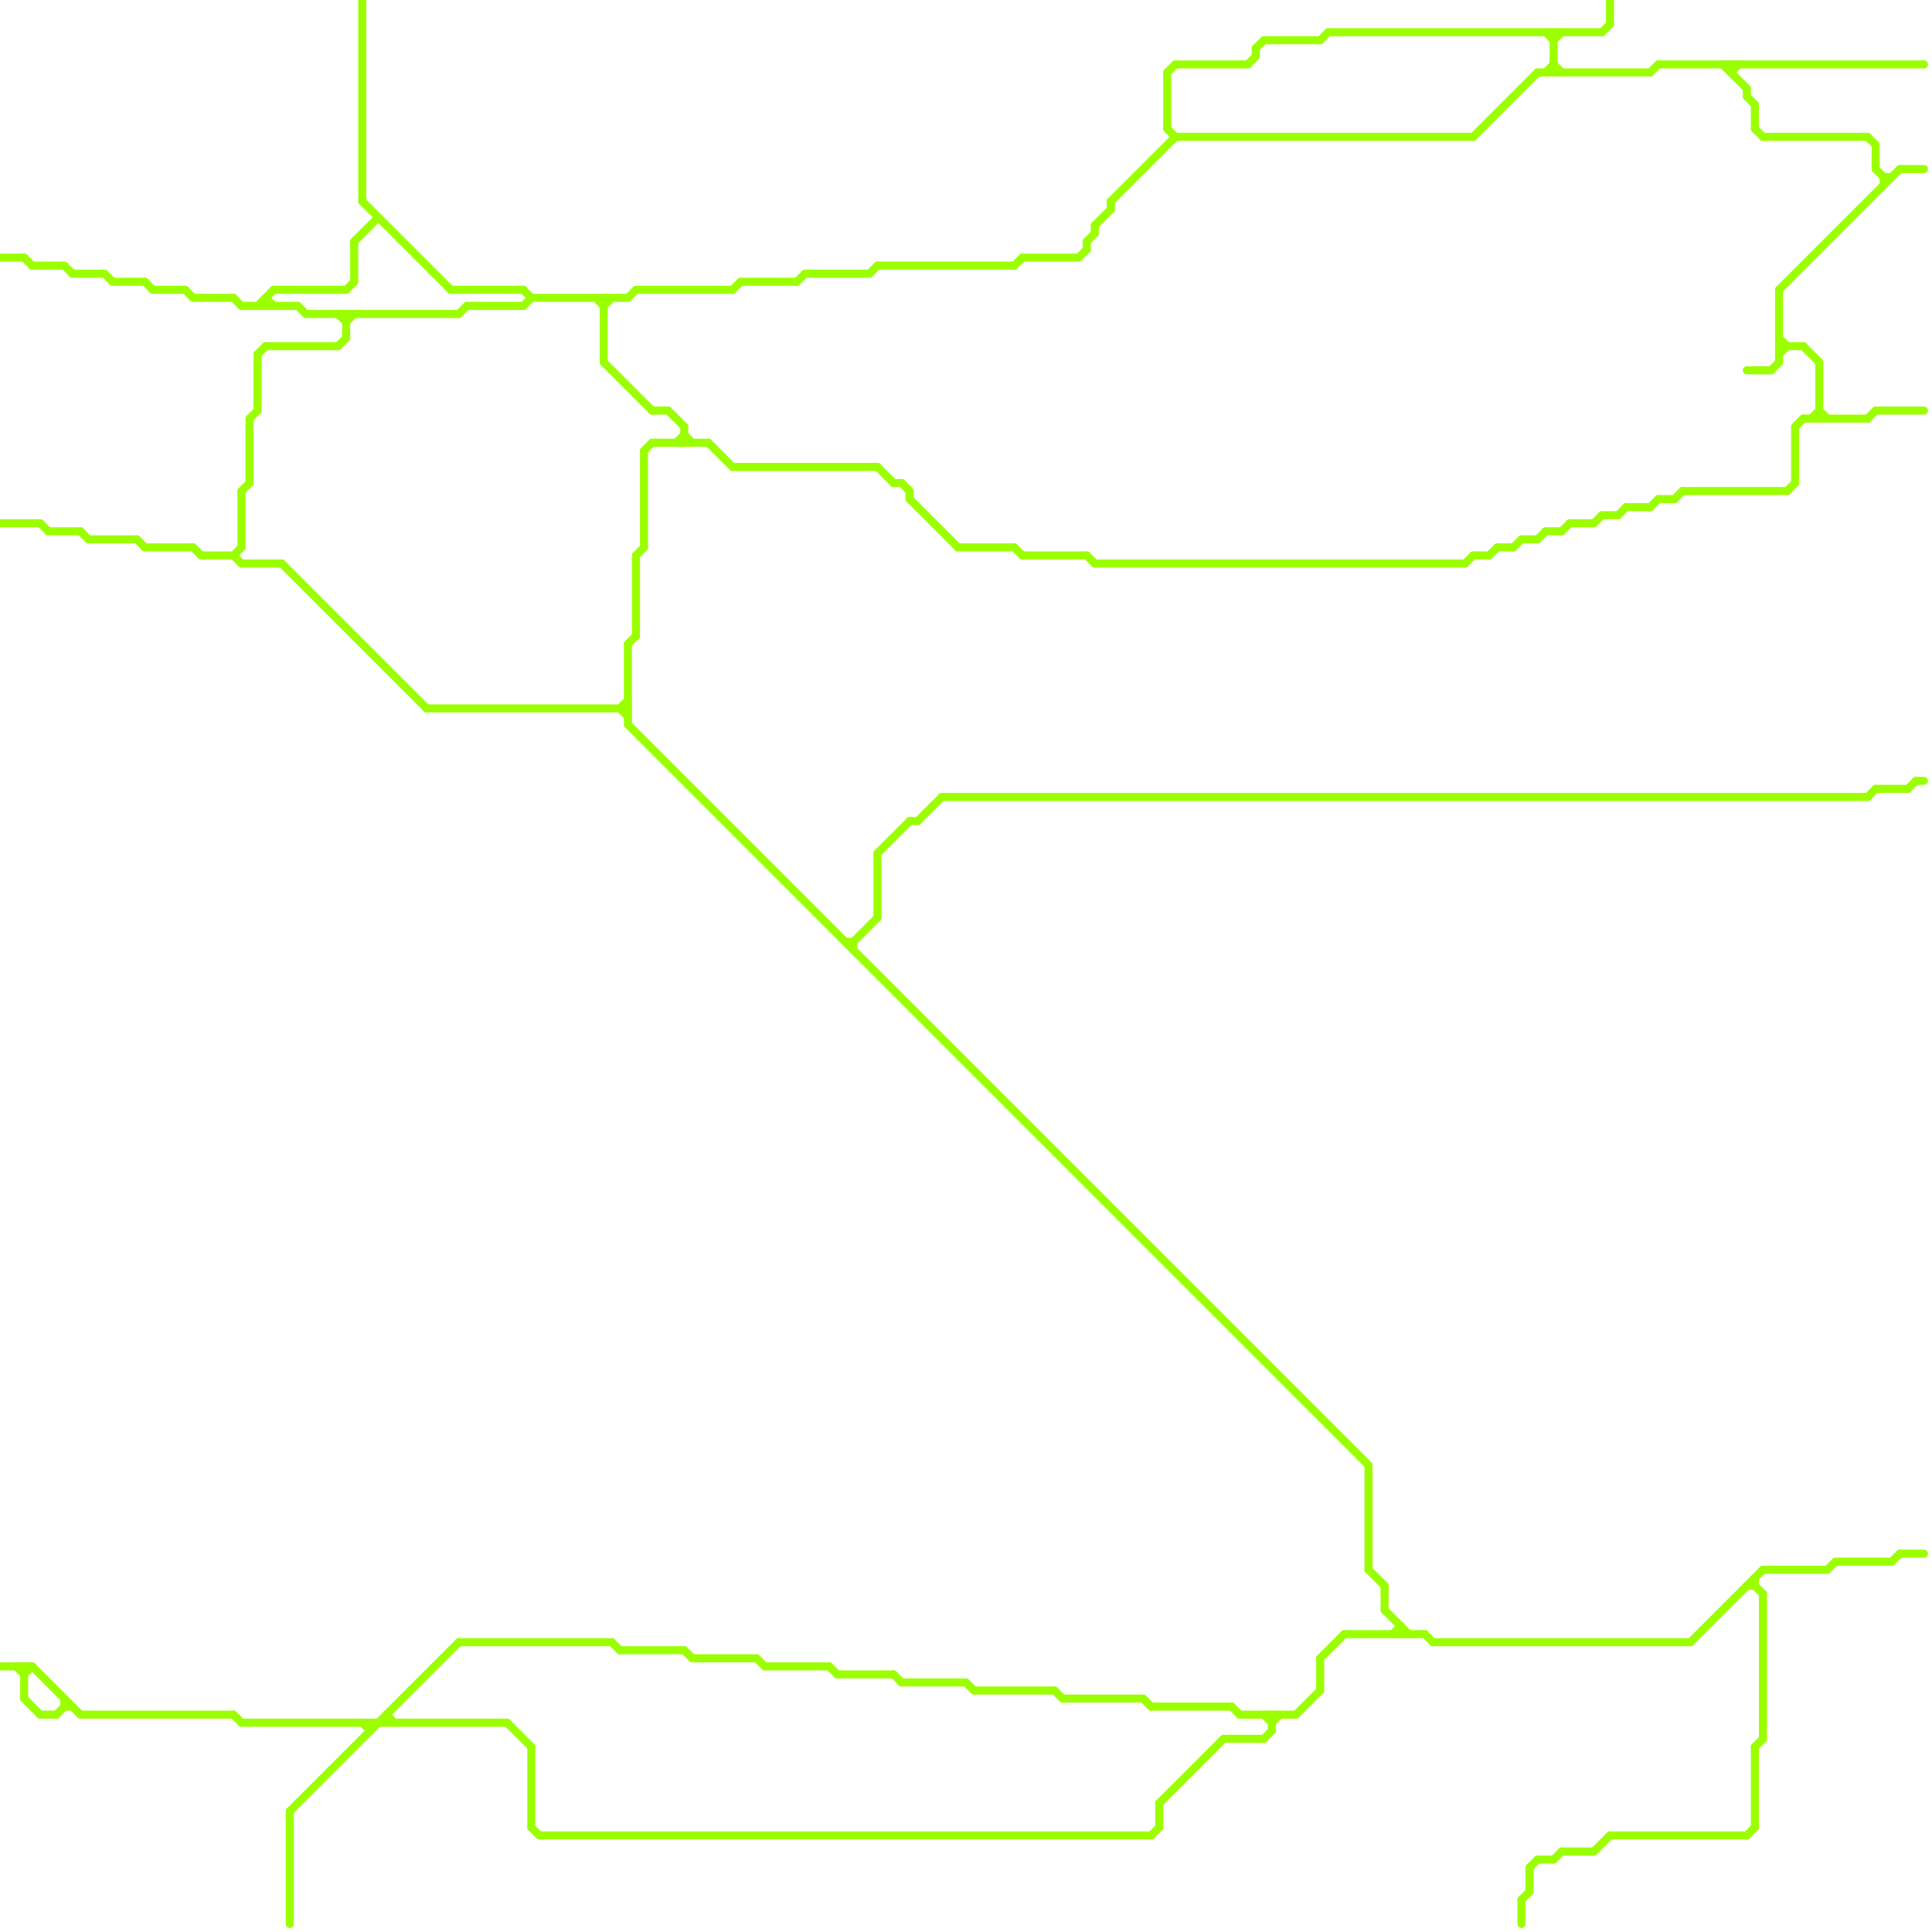 
<svg version="1.1" xmlns="http://www.w3.org/2000/svg" viewBox="0 0 240 240">
<style>line { stroke-width: 1; fill: none; stroke-linecap: round; stroke-linejoin: round; } .c0 { stroke: #9bff00 }</style><line class="c0" x1="177" y1="203" x2="178" y2="204"/><line class="c0" x1="65" y1="36" x2="66" y2="37"/><line class="c0" x1="29" y1="69" x2="30" y2="70"/><line class="c0" x1="53" y1="88" x2="78" y2="88"/><line class="c0" x1="92" y1="35" x2="99" y2="35"/><line class="c0" x1="217" y1="11" x2="217" y2="12"/><line class="c0" x1="233" y1="21" x2="234" y2="22"/><line class="c0" x1="91" y1="36" x2="92" y2="35"/><line class="c0" x1="235" y1="194" x2="236" y2="193"/><line class="c0" x1="164" y1="5" x2="165" y2="4"/><line class="c0" x1="94" y1="206" x2="95" y2="207"/><line class="c0" x1="31" y1="52" x2="31" y2="60"/><line class="c0" x1="199" y1="4" x2="200" y2="3"/><line class="c0" x1="18" y1="35" x2="19" y2="36"/><line class="c0" x1="10" y1="213" x2="29" y2="213"/><line class="c0" x1="8" y1="33" x2="9" y2="34"/><line class="c0" x1="109" y1="106" x2="113" y2="102"/><line class="c0" x1="33" y1="37" x2="33" y2="38"/><line class="c0" x1="152" y1="216" x2="157" y2="216"/><line class="c0" x1="79" y1="69" x2="79" y2="79"/><line class="c0" x1="106" y1="117" x2="109" y2="114"/><line class="c0" x1="5" y1="65" x2="6" y2="66"/><line class="c0" x1="85" y1="205" x2="86" y2="206"/><line class="c0" x1="209" y1="61" x2="222" y2="61"/><line class="c0" x1="24" y1="37" x2="29" y2="37"/><line class="c0" x1="3" y1="211" x2="5" y2="213"/><line class="c0" x1="30" y1="214" x2="63" y2="214"/><line class="c0" x1="0" y1="207" x2="4" y2="207"/><line class="c0" x1="146" y1="8" x2="155" y2="8"/><line class="c0" x1="67" y1="228" x2="143" y2="228"/><line class="c0" x1="193" y1="231" x2="194" y2="230"/><line class="c0" x1="111" y1="208" x2="112" y2="209"/><line class="c0" x1="199" y1="64" x2="201" y2="64"/><line class="c0" x1="3" y1="208" x2="4" y2="207"/><line class="c0" x1="165" y1="4" x2="199" y2="4"/><line class="c0" x1="225" y1="52" x2="226" y2="51"/><line class="c0" x1="30" y1="61" x2="30" y2="68"/><line class="c0" x1="43" y1="39" x2="43" y2="42"/><line class="c0" x1="221" y1="42" x2="222" y2="43"/><line class="c0" x1="136" y1="28" x2="136" y2="29"/><line class="c0" x1="136" y1="28" x2="138" y2="26"/><line class="c0" x1="126" y1="33" x2="127" y2="32"/><line class="c0" x1="205" y1="9" x2="206" y2="8"/><line class="c0" x1="75" y1="37" x2="75" y2="45"/><line class="c0" x1="190" y1="232" x2="191" y2="231"/><line class="c0" x1="42" y1="43" x2="43" y2="42"/><line class="c0" x1="218" y1="197" x2="219" y2="198"/><line class="c0" x1="109" y1="58" x2="111" y2="60"/><line class="c0" x1="157" y1="5" x2="164" y2="5"/><line class="c0" x1="113" y1="61" x2="113" y2="62"/><line class="c0" x1="164" y1="206" x2="164" y2="210"/><line class="c0" x1="78" y1="90" x2="170" y2="182"/><line class="c0" x1="194" y1="66" x2="195" y2="65"/><line class="c0" x1="34" y1="36" x2="43" y2="36"/><line class="c0" x1="85" y1="53" x2="85" y2="55"/><line class="c0" x1="155" y1="8" x2="156" y2="7"/><line class="c0" x1="17" y1="67" x2="18" y2="68"/><line class="c0" x1="33" y1="37" x2="34" y2="38"/><line class="c0" x1="217" y1="12" x2="218" y2="13"/><line class="c0" x1="48" y1="213" x2="48" y2="214"/><line class="c0" x1="30" y1="61" x2="31" y2="60"/><line class="c0" x1="154" y1="213" x2="161" y2="213"/><line class="c0" x1="105" y1="117" x2="106" y2="117"/><line class="c0" x1="29" y1="37" x2="30" y2="38"/><line class="c0" x1="183" y1="69" x2="185" y2="69"/><line class="c0" x1="127" y1="69" x2="135" y2="69"/><line class="c0" x1="228" y1="194" x2="235" y2="194"/><line class="c0" x1="189" y1="67" x2="191" y2="67"/><line class="c0" x1="0" y1="65" x2="5" y2="65"/><line class="c0" x1="121" y1="210" x2="131" y2="210"/><line class="c0" x1="80" y1="56" x2="80" y2="68"/><line class="c0" x1="219" y1="17" x2="232" y2="17"/><line class="c0" x1="233" y1="98" x2="237" y2="98"/><line class="c0" x1="210" y1="204" x2="219" y2="195"/><line class="c0" x1="10" y1="66" x2="11" y2="67"/><line class="c0" x1="112" y1="60" x2="113" y2="61"/><line class="c0" x1="221" y1="43" x2="224" y2="43"/><line class="c0" x1="217" y1="46" x2="220" y2="46"/><line class="c0" x1="145" y1="9" x2="145" y2="16"/><line class="c0" x1="192" y1="9" x2="193" y2="8"/><line class="c0" x1="223" y1="53" x2="224" y2="52"/><line class="c0" x1="83" y1="51" x2="85" y2="53"/><line class="c0" x1="221" y1="36" x2="221" y2="45"/><line class="c0" x1="188" y1="68" x2="189" y2="67"/><line class="c0" x1="232" y1="17" x2="233" y2="18"/><line class="c0" x1="44" y1="30" x2="47" y2="27"/><line class="c0" x1="182" y1="70" x2="183" y2="69"/><line class="c0" x1="75" y1="45" x2="81" y2="51"/><line class="c0" x1="236" y1="193" x2="239" y2="193"/><line class="c0" x1="193" y1="4" x2="193" y2="9"/><line class="c0" x1="43" y1="36" x2="44" y2="35"/><line class="c0" x1="170" y1="195" x2="172" y2="197"/><line class="c0" x1="167" y1="203" x2="177" y2="203"/><line class="c0" x1="35" y1="70" x2="53" y2="88"/><line class="c0" x1="172" y1="197" x2="172" y2="200"/><line class="c0" x1="224" y1="43" x2="226" y2="45"/><line class="c0" x1="14" y1="35" x2="18" y2="35"/><line class="c0" x1="46" y1="214" x2="46" y2="215"/><line class="c0" x1="219" y1="198" x2="219" y2="216"/><line class="c0" x1="3" y1="32" x2="4" y2="33"/><line class="c0" x1="206" y1="62" x2="208" y2="62"/><line class="c0" x1="202" y1="63" x2="205" y2="63"/><line class="c0" x1="126" y1="68" x2="127" y2="69"/><line class="c0" x1="79" y1="69" x2="80" y2="68"/><line class="c0" x1="214" y1="8" x2="217" y2="11"/><line class="c0" x1="91" y1="58" x2="109" y2="58"/><line class="c0" x1="5" y1="213" x2="7" y2="213"/><line class="c0" x1="81" y1="51" x2="83" y2="51"/><line class="c0" x1="146" y1="17" x2="183" y2="17"/><line class="c0" x1="218" y1="13" x2="218" y2="16"/><line class="c0" x1="66" y1="227" x2="67" y2="228"/><line class="c0" x1="153" y1="212" x2="154" y2="213"/><line class="c0" x1="194" y1="230" x2="198" y2="230"/><line class="c0" x1="111" y1="60" x2="112" y2="60"/><line class="c0" x1="135" y1="30" x2="135" y2="31"/><line class="c0" x1="144" y1="224" x2="144" y2="227"/><line class="c0" x1="79" y1="36" x2="91" y2="36"/><line class="c0" x1="108" y1="34" x2="109" y2="33"/><line class="c0" x1="2" y1="207" x2="3" y2="208"/><line class="c0" x1="45" y1="214" x2="46" y2="215"/><line class="c0" x1="193" y1="8" x2="194" y2="9"/><line class="c0" x1="109" y1="33" x2="126" y2="33"/><line class="c0" x1="74" y1="37" x2="75" y2="38"/><line class="c0" x1="200" y1="228" x2="217" y2="228"/><line class="c0" x1="31" y1="52" x2="32" y2="51"/><line class="c0" x1="131" y1="210" x2="132" y2="211"/><line class="c0" x1="38" y1="39" x2="57" y2="39"/><line class="c0" x1="78" y1="80" x2="78" y2="90"/><line class="c0" x1="44" y1="30" x2="44" y2="35"/><line class="c0" x1="81" y1="55" x2="88" y2="55"/><line class="c0" x1="58" y1="38" x2="65" y2="38"/><line class="c0" x1="30" y1="70" x2="35" y2="70"/><line class="c0" x1="19" y1="36" x2="23" y2="36"/><line class="c0" x1="29" y1="213" x2="30" y2="214"/><line class="c0" x1="145" y1="16" x2="146" y2="17"/><line class="c0" x1="208" y1="62" x2="209" y2="61"/><line class="c0" x1="8" y1="212" x2="9" y2="212"/><line class="c0" x1="117" y1="99" x2="232" y2="99"/><line class="c0" x1="9" y1="34" x2="13" y2="34"/><line class="c0" x1="193" y1="5" x2="194" y2="4"/><line class="c0" x1="80" y1="56" x2="81" y2="55"/><line class="c0" x1="3" y1="207" x2="3" y2="211"/><line class="c0" x1="100" y1="34" x2="108" y2="34"/><line class="c0" x1="161" y1="213" x2="164" y2="210"/><line class="c0" x1="85" y1="54" x2="86" y2="55"/><line class="c0" x1="86" y1="206" x2="94" y2="206"/><line class="c0" x1="226" y1="51" x2="227" y2="52"/><line class="c0" x1="37" y1="38" x2="38" y2="39"/><line class="c0" x1="84" y1="55" x2="85" y2="54"/><line class="c0" x1="7" y1="213" x2="8" y2="212"/><line class="c0" x1="234" y1="22" x2="234" y2="23"/><line class="c0" x1="157" y1="216" x2="158" y2="215"/><line class="c0" x1="65" y1="38" x2="66" y2="37"/><line class="c0" x1="218" y1="217" x2="218" y2="227"/><line class="c0" x1="217" y1="197" x2="218" y2="197"/><line class="c0" x1="174" y1="202" x2="174" y2="203"/><line class="c0" x1="57" y1="204" x2="76" y2="204"/><line class="c0" x1="78" y1="37" x2="79" y2="36"/><line class="c0" x1="198" y1="230" x2="200" y2="228"/><line class="c0" x1="192" y1="4" x2="193" y2="5"/><line class="c0" x1="178" y1="204" x2="210" y2="204"/><line class="c0" x1="158" y1="213" x2="158" y2="215"/><line class="c0" x1="135" y1="69" x2="136" y2="70"/><line class="c0" x1="218" y1="217" x2="219" y2="216"/><line class="c0" x1="238" y1="97" x2="239" y2="97"/><line class="c0" x1="145" y1="9" x2="146" y2="8"/><line class="c0" x1="6" y1="66" x2="10" y2="66"/><line class="c0" x1="191" y1="67" x2="192" y2="66"/><line class="c0" x1="226" y1="45" x2="226" y2="52"/><line class="c0" x1="198" y1="65" x2="199" y2="64"/><line class="c0" x1="45" y1="25" x2="56" y2="36"/><line class="c0" x1="4" y1="33" x2="8" y2="33"/><line class="c0" x1="172" y1="200" x2="175" y2="203"/><line class="c0" x1="66" y1="217" x2="66" y2="227"/><line class="c0" x1="0" y1="32" x2="3" y2="32"/><line class="c0" x1="24" y1="68" x2="25" y2="69"/><line class="c0" x1="156" y1="6" x2="156" y2="7"/><line class="c0" x1="76" y1="204" x2="77" y2="205"/><line class="c0" x1="127" y1="32" x2="134" y2="32"/><line class="c0" x1="215" y1="9" x2="216" y2="8"/><line class="c0" x1="42" y1="39" x2="43" y2="40"/><line class="c0" x1="112" y1="209" x2="120" y2="209"/><line class="c0" x1="138" y1="25" x2="146" y2="17"/><line class="c0" x1="29" y1="69" x2="30" y2="68"/><line class="c0" x1="57" y1="39" x2="58" y2="38"/><line class="c0" x1="191" y1="9" x2="205" y2="9"/><line class="c0" x1="189" y1="236" x2="189" y2="239"/><line class="c0" x1="164" y1="206" x2="167" y2="203"/><line class="c0" x1="132" y1="211" x2="142" y2="211"/><line class="c0" x1="201" y1="64" x2="202" y2="63"/><line class="c0" x1="113" y1="62" x2="119" y2="68"/><line class="c0" x1="33" y1="43" x2="42" y2="43"/><line class="c0" x1="205" y1="63" x2="206" y2="62"/><line class="c0" x1="237" y1="98" x2="238" y2="97"/><line class="c0" x1="217" y1="228" x2="218" y2="227"/><line class="c0" x1="142" y1="211" x2="143" y2="212"/><line class="c0" x1="113" y1="102" x2="114" y2="102"/><line class="c0" x1="75" y1="38" x2="76" y2="37"/><line class="c0" x1="221" y1="44" x2="222" y2="43"/><line class="c0" x1="120" y1="209" x2="121" y2="210"/><line class="c0" x1="77" y1="88" x2="78" y2="87"/><line class="c0" x1="173" y1="203" x2="174" y2="202"/><line class="c0" x1="219" y1="195" x2="227" y2="195"/><line class="c0" x1="157" y1="213" x2="158" y2="214"/><line class="c0" x1="32" y1="44" x2="32" y2="51"/><line class="c0" x1="232" y1="52" x2="233" y2="51"/><line class="c0" x1="11" y1="67" x2="17" y2="67"/><line class="c0" x1="66" y1="37" x2="78" y2="37"/><line class="c0" x1="215" y1="8" x2="215" y2="9"/><line class="c0" x1="134" y1="32" x2="135" y2="31"/><line class="c0" x1="18" y1="68" x2="24" y2="68"/><line class="c0" x1="32" y1="44" x2="33" y2="43"/><line class="c0" x1="223" y1="53" x2="223" y2="60"/><line class="c0" x1="236" y1="21" x2="239" y2="21"/><line class="c0" x1="227" y1="195" x2="228" y2="194"/><line class="c0" x1="78" y1="80" x2="79" y2="79"/><line class="c0" x1="77" y1="88" x2="78" y2="89"/><line class="c0" x1="218" y1="196" x2="218" y2="197"/><line class="c0" x1="218" y1="16" x2="219" y2="17"/><line class="c0" x1="183" y1="17" x2="191" y2="9"/><line class="c0" x1="56" y1="36" x2="65" y2="36"/><line class="c0" x1="206" y1="8" x2="239" y2="8"/><line class="c0" x1="109" y1="106" x2="109" y2="114"/><line class="c0" x1="30" y1="38" x2="37" y2="38"/><line class="c0" x1="103" y1="207" x2="104" y2="208"/><line class="c0" x1="138" y1="25" x2="138" y2="26"/><line class="c0" x1="221" y1="36" x2="236" y2="21"/><line class="c0" x1="32" y1="38" x2="34" y2="36"/><line class="c0" x1="191" y1="231" x2="193" y2="231"/><line class="c0" x1="48" y1="213" x2="49" y2="214"/><line class="c0" x1="13" y1="34" x2="14" y2="35"/><line class="c0" x1="106" y1="117" x2="106" y2="118"/><line class="c0" x1="99" y1="35" x2="100" y2="34"/><line class="c0" x1="189" y1="236" x2="190" y2="235"/><line class="c0" x1="4" y1="207" x2="10" y2="213"/><line class="c0" x1="195" y1="65" x2="198" y2="65"/><line class="c0" x1="233" y1="51" x2="239" y2="51"/><line class="c0" x1="222" y1="61" x2="223" y2="60"/><line class="c0" x1="36" y1="225" x2="57" y2="204"/><line class="c0" x1="143" y1="212" x2="153" y2="212"/><line class="c0" x1="158" y1="214" x2="159" y2="213"/><line class="c0" x1="233" y1="18" x2="233" y2="21"/><line class="c0" x1="144" y1="224" x2="152" y2="216"/><line class="c0" x1="143" y1="228" x2="144" y2="227"/><line class="c0" x1="36" y1="225" x2="36" y2="239"/><line class="c0" x1="200" y1="0" x2="200" y2="3"/><line class="c0" x1="88" y1="55" x2="91" y2="58"/><line class="c0" x1="232" y1="99" x2="233" y2="98"/><line class="c0" x1="190" y1="232" x2="190" y2="235"/><line class="c0" x1="170" y1="182" x2="170" y2="195"/><line class="c0" x1="8" y1="211" x2="8" y2="212"/><line class="c0" x1="104" y1="208" x2="111" y2="208"/><line class="c0" x1="77" y1="205" x2="85" y2="205"/><line class="c0" x1="114" y1="102" x2="117" y2="99"/><line class="c0" x1="224" y1="52" x2="232" y2="52"/><line class="c0" x1="136" y1="70" x2="182" y2="70"/><line class="c0" x1="45" y1="0" x2="45" y2="25"/><line class="c0" x1="43" y1="40" x2="44" y2="39"/><line class="c0" x1="156" y1="6" x2="157" y2="5"/><line class="c0" x1="95" y1="207" x2="103" y2="207"/><line class="c0" x1="220" y1="46" x2="221" y2="45"/><line class="c0" x1="192" y1="66" x2="194" y2="66"/><line class="c0" x1="23" y1="36" x2="24" y2="37"/><line class="c0" x1="186" y1="68" x2="188" y2="68"/><line class="c0" x1="135" y1="30" x2="136" y2="29"/><line class="c0" x1="185" y1="69" x2="186" y2="68"/><line class="c0" x1="63" y1="214" x2="66" y2="217"/><line class="c0" x1="119" y1="68" x2="126" y2="68"/><line class="c0" x1="25" y1="69" x2="29" y2="69"/><line class="c0" x1="234" y1="22" x2="235" y2="22"/>


</svg>

